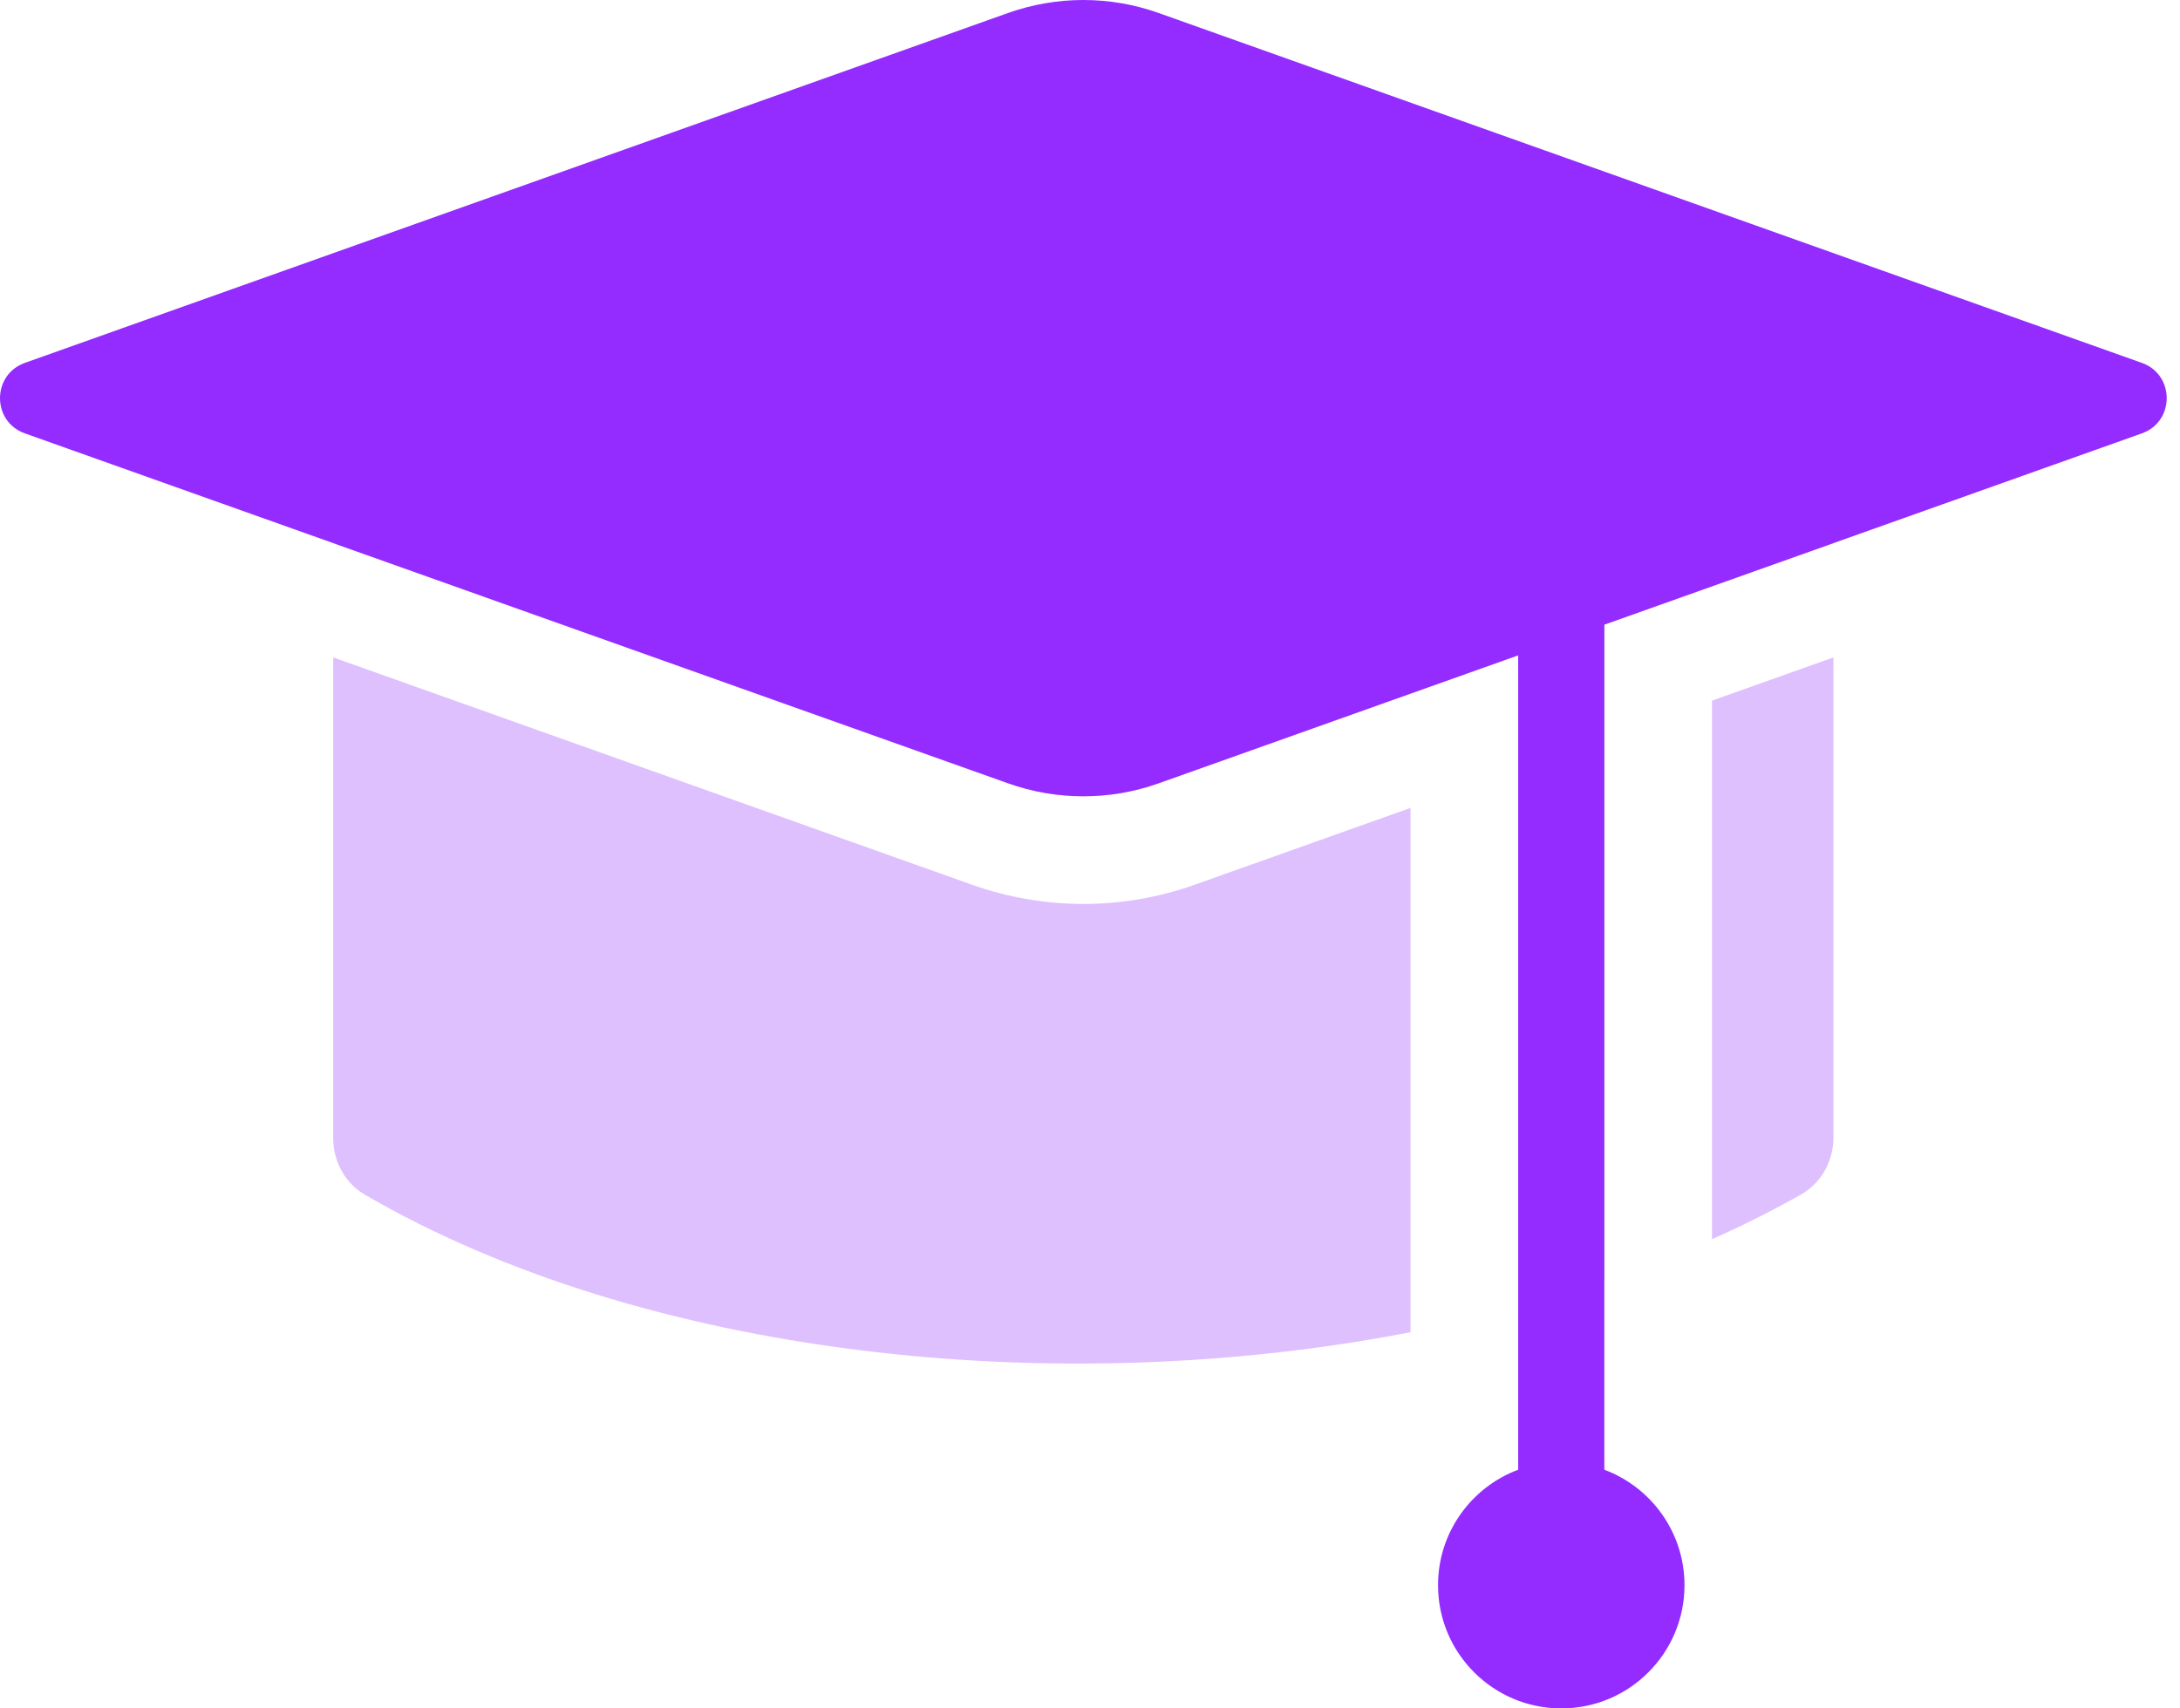 <svg width="74" height="58" viewBox="0 0 74 58" fill="none" xmlns="http://www.w3.org/2000/svg">
<path fill-rule="evenodd" clip-rule="evenodd" d="M54.459 43.499V21.207L62.237 18.439V14.431H11.31V18.438L34.219 26.592C35.871 27.18 37.676 27.18 39.329 26.592L51.535 22.248V44.386C52.528 44.119 53.504 43.823 54.459 43.499ZM47.88 45.229C35.735 47.585 21.796 46.03 12.393 40.565C11.709 40.168 11.31 39.428 11.31 38.637V22.318L32.993 30.036C35.439 30.906 38.109 30.906 40.555 30.036L47.88 27.429V45.229ZM62.237 22.318V38.613C62.237 39.416 61.825 40.167 61.124 40.561C60.161 41.103 59.155 41.607 58.114 42.072V23.786L62.237 22.318Z" fill="#DFC0FF"/>
<path fill-rule="evenodd" clip-rule="evenodd" d="M39.33 0.441C37.677 -0.147 35.872 -0.147 34.219 0.441L0.844 12.32C-0.281 12.721 -0.281 14.313 0.844 14.713L34.219 26.593C35.872 27.181 37.677 27.181 39.33 26.593L51.535 22.248V49.897C49.946 50.49 48.814 52.022 48.814 53.817C48.814 56.127 50.687 58 52.997 58C55.307 58 57.18 56.127 57.18 53.817C57.18 52.022 56.048 50.49 54.459 49.897V21.207L72.705 14.713C73.83 14.313 73.83 12.721 72.705 12.32L39.33 0.441Z" fill="#942BFF"/>
</svg>
